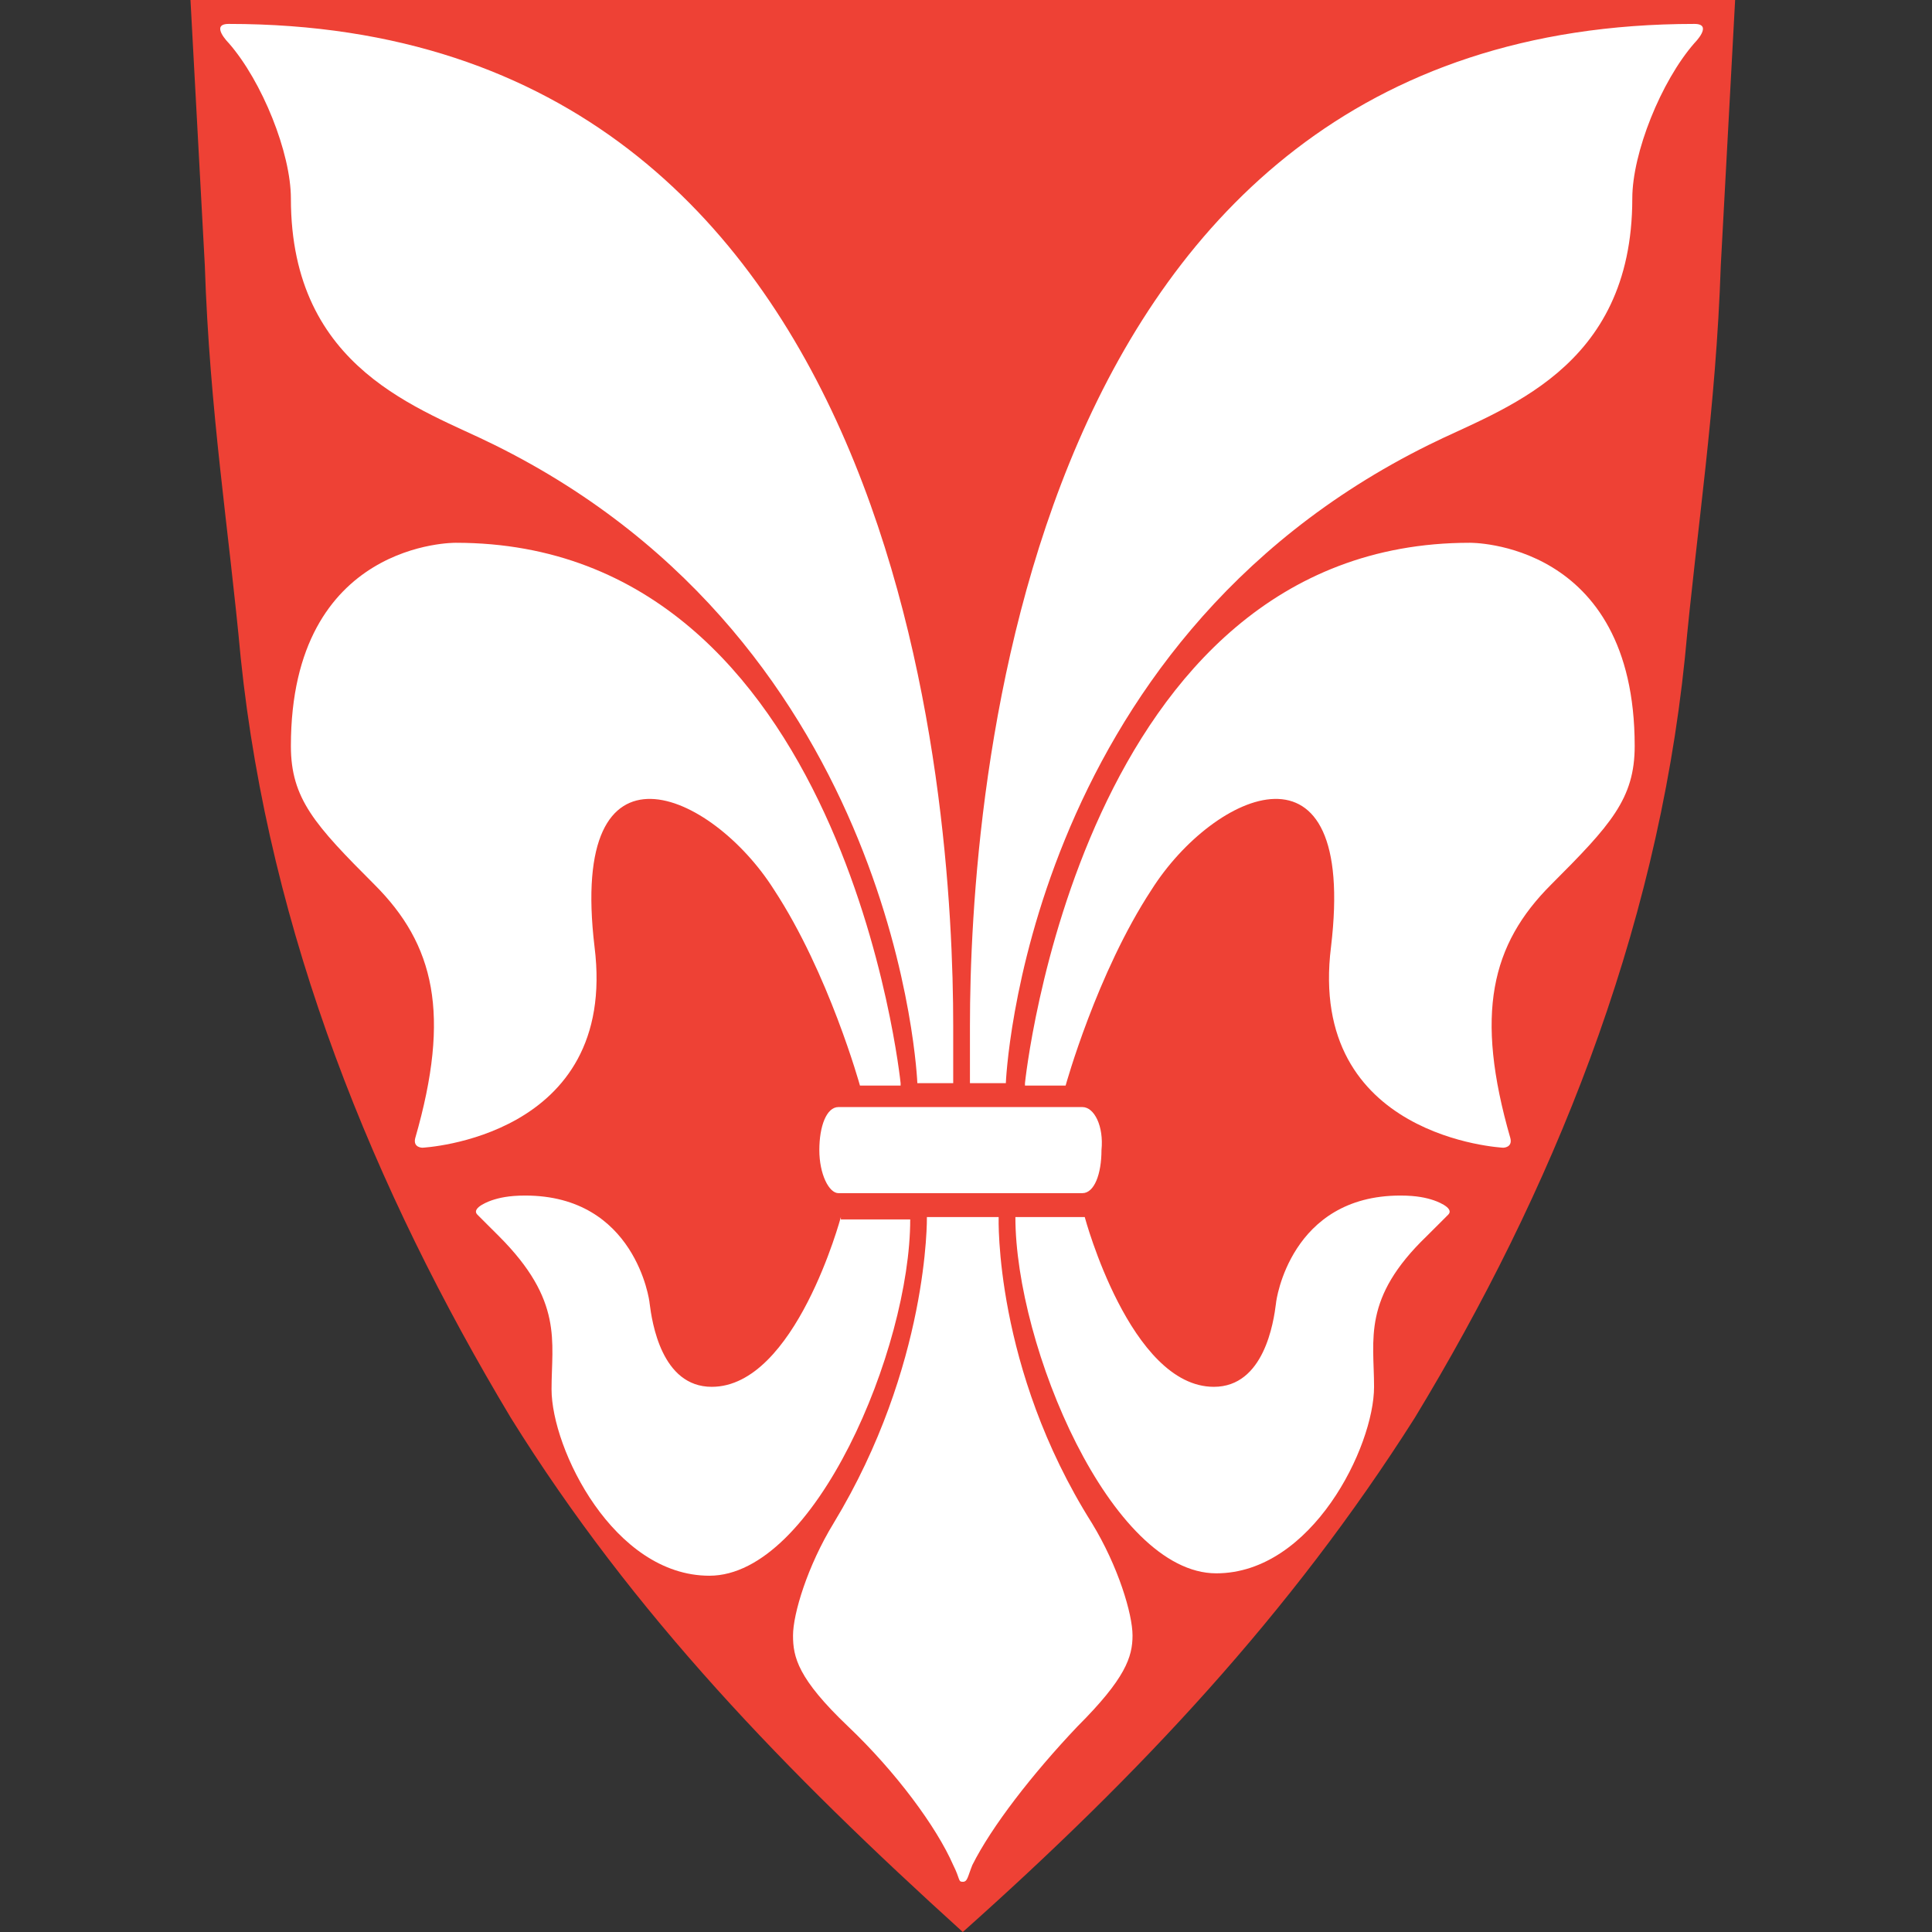 <svg width="71" height="71" viewBox="0 0 71 71" fill="none" xmlns="http://www.w3.org/2000/svg">
<rect x="0" y="0" width="71" height="71" fill="#333333" stroke="none"/>
<path d="M35.382 0H7L7.527 9.754C7.703 15.114 8.406 19.42 8.845 24.165C9.9 34.358 13.766 43.76 18.775 52.108C23.256 59.313 28.88 65.113 35.382 71C41.885 65.201 47.421 59.313 51.99 52.108C56.999 43.848 60.865 34.446 61.92 24.165C62.359 19.42 63.062 15.026 63.238 9.754L63.765 0H35.382Z" fill="#EE4135"/>
<path d="M37.667 39.806C37.667 39.806 39.688 19.947 54.011 19.947C54.011 19.947 60.074 19.859 60.074 27.416C60.074 29.349 59.196 30.316 56.999 32.512C54.802 34.709 54.187 37.257 55.505 41.827C55.593 42.178 55.241 42.178 55.241 42.178C55.241 42.178 48.036 41.827 48.914 34.797C49.881 26.713 44.609 29.085 42.324 32.688C40.303 35.764 39.161 39.894 39.161 39.894H37.667V39.806Z" fill="white"/>
<path d="M35.645 37.697C35.645 29.525 37.403 0.879 62.27 0.879C62.974 0.879 62.27 1.582 62.27 1.582C61.04 2.988 59.986 5.624 59.986 7.293C59.986 13.62 55.153 15.026 52.517 16.344C37.579 23.725 36.964 39.806 36.964 39.806H35.645V37.697Z" fill="white"/>
<path d="M39.864 44.727C39.864 44.727 41.533 50.965 44.609 50.965C46.454 50.965 46.806 48.593 46.893 47.89C46.893 47.802 47.421 43.936 51.463 43.936C52.078 43.936 52.429 44.023 52.693 44.111C52.693 44.111 53.484 44.375 53.22 44.639C53.132 44.727 52.956 44.902 52.869 44.99C52.781 45.078 52.605 45.254 52.429 45.429C50.057 47.714 50.496 49.208 50.496 50.965C50.496 53.162 48.212 57.819 44.697 57.819C40.83 57.819 37.315 49.471 37.315 44.727H39.864Z" fill="white"/>
<path d="M33.097 39.806C33.097 39.806 31.076 19.947 16.753 19.947C16.753 19.947 10.69 19.859 10.69 27.416C10.69 29.349 11.568 30.316 13.765 32.512C15.962 34.709 16.577 37.257 15.259 41.827C15.171 42.178 15.522 42.178 15.522 42.178C15.522 42.178 22.728 41.827 21.849 34.797C20.883 26.713 26.155 29.085 28.439 32.688C30.46 35.764 31.603 39.894 31.603 39.894H33.097V39.806Z" fill="white"/>
<path d="M39.776 40.684H35.295H30.813C30.374 40.684 30.11 41.387 30.11 42.266C30.11 43.145 30.462 43.848 30.813 43.848H35.295H39.776C40.215 43.848 40.479 43.145 40.479 42.266C40.567 41.387 40.215 40.684 39.776 40.684Z" fill="white"/>
<path d="M40.127 55.974C36.524 50.262 36.7 44.727 36.7 44.727H35.381H34.063C34.063 44.727 34.151 50.175 30.636 55.974C29.67 57.556 29.143 59.313 29.143 60.104C29.143 60.895 29.318 61.686 31.164 63.443C32.921 65.113 34.415 67.134 35.03 68.54C35.294 69.067 35.206 69.155 35.381 69.155C35.557 69.155 35.557 68.979 35.733 68.54C36.436 67.134 37.93 65.201 39.599 63.443C41.357 61.686 41.62 60.895 41.62 60.104C41.62 59.313 41.093 57.556 40.127 55.974Z" fill="white"/>
<path d="M35.03 37.697C35.03 29.525 33.361 0.879 8.405 0.879C7.702 0.879 8.405 1.582 8.405 1.582C9.635 2.988 10.69 5.624 10.69 7.293C10.69 13.62 15.523 15.026 18.159 16.344C33.097 23.725 33.712 39.806 33.712 39.806H35.03V37.697Z" fill="white"/>
<path d="M30.901 44.727C30.901 44.727 29.232 50.965 26.156 50.965C24.311 50.965 23.96 48.593 23.872 47.89C23.872 47.802 23.345 43.936 19.302 43.936C18.687 43.936 18.336 44.023 18.072 44.111C18.072 44.111 17.281 44.375 17.545 44.639C17.633 44.727 17.809 44.902 17.896 44.99C17.984 45.078 18.16 45.254 18.336 45.429C20.708 47.802 20.269 49.296 20.269 51.053C20.269 53.25 22.554 57.907 26.069 57.907C29.935 57.907 33.45 49.559 33.45 44.814H30.901V44.727Z" fill="white"/>
</svg>